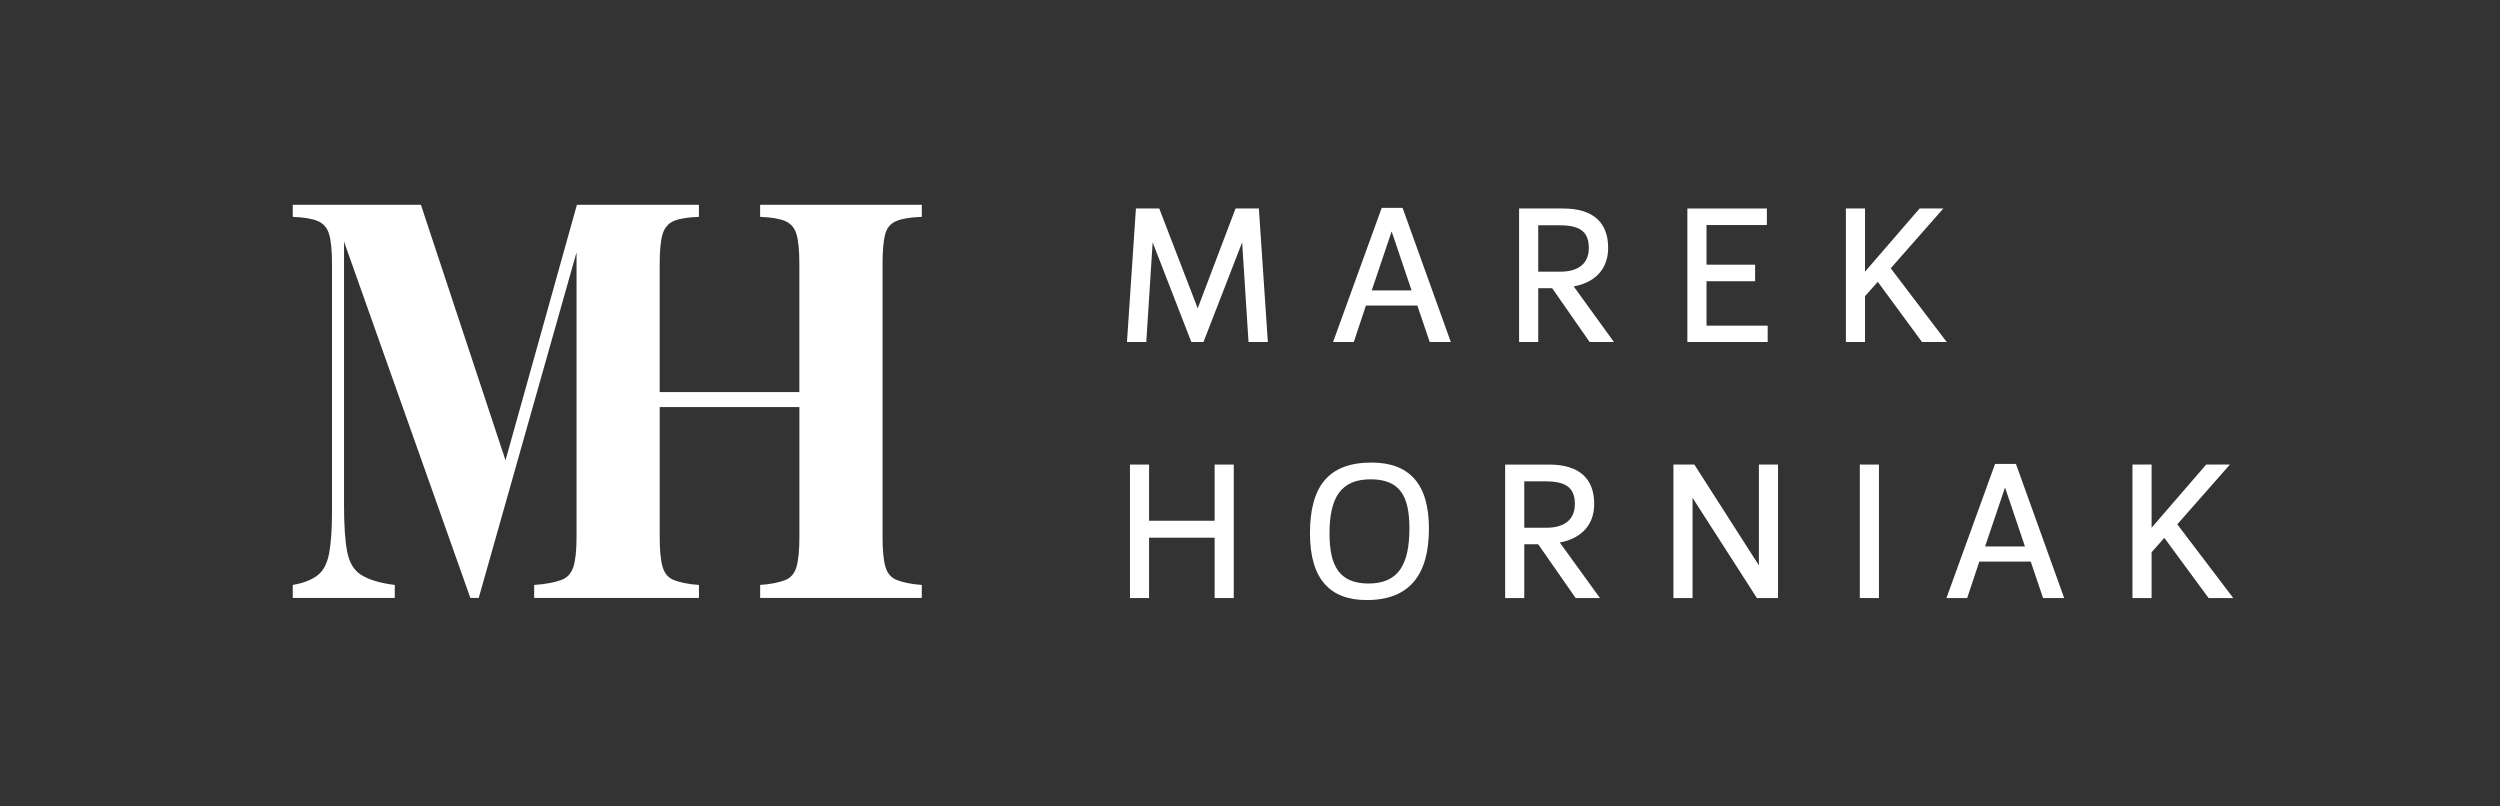 <?xml version="1.0" encoding="utf-8"?>
<!-- Generator: Adobe Illustrator 27.0.0, SVG Export Plug-In . SVG Version: 6.00 Build 0)  -->
<svg version="1.1" id="Layer_1" xmlns="http://www.w3.org/2000/svg" xmlns:xlink="http://www.w3.org/1999/xlink" x="0px" y="0px"
	 width="175.748px" height="56.693px" viewBox="0 0 175.748 56.693" enable-background="new 0 0 175.748 56.693"
	 xml:space="preserve">
<rect x="0" y="0" width="175.748" height="56.693" fill="#333333" stroke="none"/>
<g>
	<polygon fill="#FFFFFF" points="86.858,14.657 84.197,21.675 81.494,14.657 79.855,14.657 79.225,24.042 80.583,24.042 
		81.031,17.039 83.749,24.042 84.604,24.042 87.321,17.039 87.77,24.042 89.128,24.042 88.498,14.657 	"/>
	<path fill="#FFFFFF" d="M97.132,14.615l-3.418,9.427h1.457l0.854-2.563h3.613l0.869,2.563h1.484l-3.39-9.427H97.132z
		 M96.432,20.415l1.4-4.146l1.4,4.146H96.432z"/>
	<path fill="#FFFFFF" d="M113.052,17.431c0-1.779-1.036-2.774-3.18-2.774h-3.081v9.385h1.345V20.26h0.98l2.633,3.782h1.709
		l-2.829-3.908C111.917,19.91,113.052,19.084,113.052,17.431z M108.136,19.098v-3.264h1.4c1.316,0,2.157,0.28,2.157,1.597
		c0,1.106-0.742,1.667-2.003,1.667H108.136z"/>
	<polygon fill="#FFFFFF" points="124.266,22.894 119.966,22.894 119.966,19.77 123.383,19.77 123.383,18.607 119.966,18.607 
		119.966,15.82 124.21,15.82 124.21,14.657 118.621,14.657 118.621,24.042 124.266,24.042 	"/>
	<polygon fill="#FFFFFF" points="132.916,18.86 136.614,14.657 134.947,14.657 131.109,19.098 131.109,14.657 129.765,14.657 
		129.765,24.042 131.109,24.042 131.109,20.821 132.006,19.812 135.115,24.042 136.853,24.042 	"/>
	<polygon fill="#FFFFFF" points="85.388,36.608 80.779,36.608 80.779,32.658 79.435,32.658 79.435,42.043 80.779,42.043 
		80.779,37.799 85.388,37.799 85.388,42.043 86.732,42.043 86.732,32.658 85.388,32.658 	"/>
	<path fill="#FFFFFF" d="M96.418,32.518c-3.095,0-4.328,1.751-4.328,4.973s1.415,4.692,3.979,4.692c3.067,0,4.384-1.82,4.384-5.042
		S98.981,32.518,96.418,32.518z M96.208,41.021c-2.101,0-2.745-1.303-2.745-3.53c0-2.479,0.784-3.796,2.886-3.796
		c2.087,0,2.731,1.205,2.731,3.446C99.08,39.662,98.323,41.021,96.208,41.021z"/>
	<path fill="#FFFFFF" d="M112.071,35.432c0-1.779-1.036-2.773-3.18-2.773h-3.081v9.385h1.345v-3.782h0.98l2.633,3.782h1.709
		l-2.829-3.908C110.937,37.911,112.071,37.084,112.071,35.432z M107.155,37.099v-3.264h1.4c1.316,0,2.157,0.279,2.157,1.597
		c0,1.106-0.742,1.667-2.003,1.667H107.155z"/>
	<polygon fill="#FFFFFF" points="123.649,39.746 119.111,32.658 117.641,32.658 117.641,42.043 118.985,42.043 118.985,34.997 
		123.51,42.043 124.994,42.043 124.994,32.658 123.649,32.658 	"/>
	<rect x="130.744" y="32.658" fill="#FFFFFF" width="1.345" height="9.385"/>
	<path fill="#FFFFFF" d="M140.251,32.616l-3.418,9.427h1.457l0.854-2.563h3.614l0.868,2.563h1.485l-3.391-9.427H140.251z
		 M139.551,38.415l1.401-4.146l1.4,4.146H139.551z"/>
	<polygon fill="#FFFFFF" points="153.062,36.86 156.76,32.658 155.093,32.658 151.255,37.099 151.255,32.658 149.91,32.658 
		149.91,42.043 151.255,42.043 151.255,38.821 152.151,37.812 155.261,42.043 156.997,42.043 	"/>
	<path fill="#FFFFFF" d="M53.436,15.245c0.76,0.026,1.342,0.123,1.747,0.29c0.405,0.168,0.674,0.477,0.809,0.928
		c0.135,0.452,0.203,1.155,0.203,2.109v8.99h-9.82v-8.99c0-0.954,0.068-1.657,0.203-2.109c0.134-0.451,0.398-0.76,0.791-0.928
		c0.392-0.168,0.98-0.264,1.765-0.29v-0.849h-8.578l-5.019,17.965l-5.947-17.965h-9.009v0.849c0.76,0.026,1.342,0.123,1.747,0.29
		c0.405,0.168,0.674,0.477,0.809,0.928c0.134,0.452,0.202,1.155,0.202,2.109v17.407c0,1.238-0.068,2.211-0.202,2.921
		c-0.135,0.709-0.399,1.218-0.791,1.528c-0.392,0.309-0.981,0.563-1.765,0.692v0.914h7.171v-0.914
		c-1.079-0.129-1.87-0.389-2.372-0.711c-0.503-0.322-0.827-0.864-0.974-1.625c-0.147-0.76-0.221-1.85-0.221-3.269V16.986
		l8.881,25.048h0.588l6.876-24.293v20.018c0,0.928-0.073,1.625-0.22,2.089c-0.147,0.464-0.436,0.774-0.864,0.929
		c-0.429,0.155-1.061,0.292-1.894,0.344v0.914h11.583v-0.914c-0.785-0.051-1.373-0.189-1.765-0.344
		c-0.393-0.155-0.656-0.465-0.791-0.929c-0.135-0.464-0.203-1.16-0.203-2.089v-9.144h9.82v9.144c0,0.928-0.068,1.625-0.203,2.089
		c-0.135,0.464-0.398,0.774-0.79,0.929c-0.392,0.155-0.981,0.292-1.765,0.344v0.914h11.363v-0.914
		c-0.76-0.051-1.342-0.189-1.747-0.344c-0.405-0.155-0.674-0.465-0.809-0.929c-0.135-0.464-0.202-1.16-0.202-2.089V18.572
		c0-0.954,0.061-1.657,0.184-2.109c0.123-0.451,0.386-0.76,0.791-0.928c0.405-0.168,0.998-0.264,1.784-0.29v-0.849H53.436V15.245z"
		/>
</g>
</svg>
